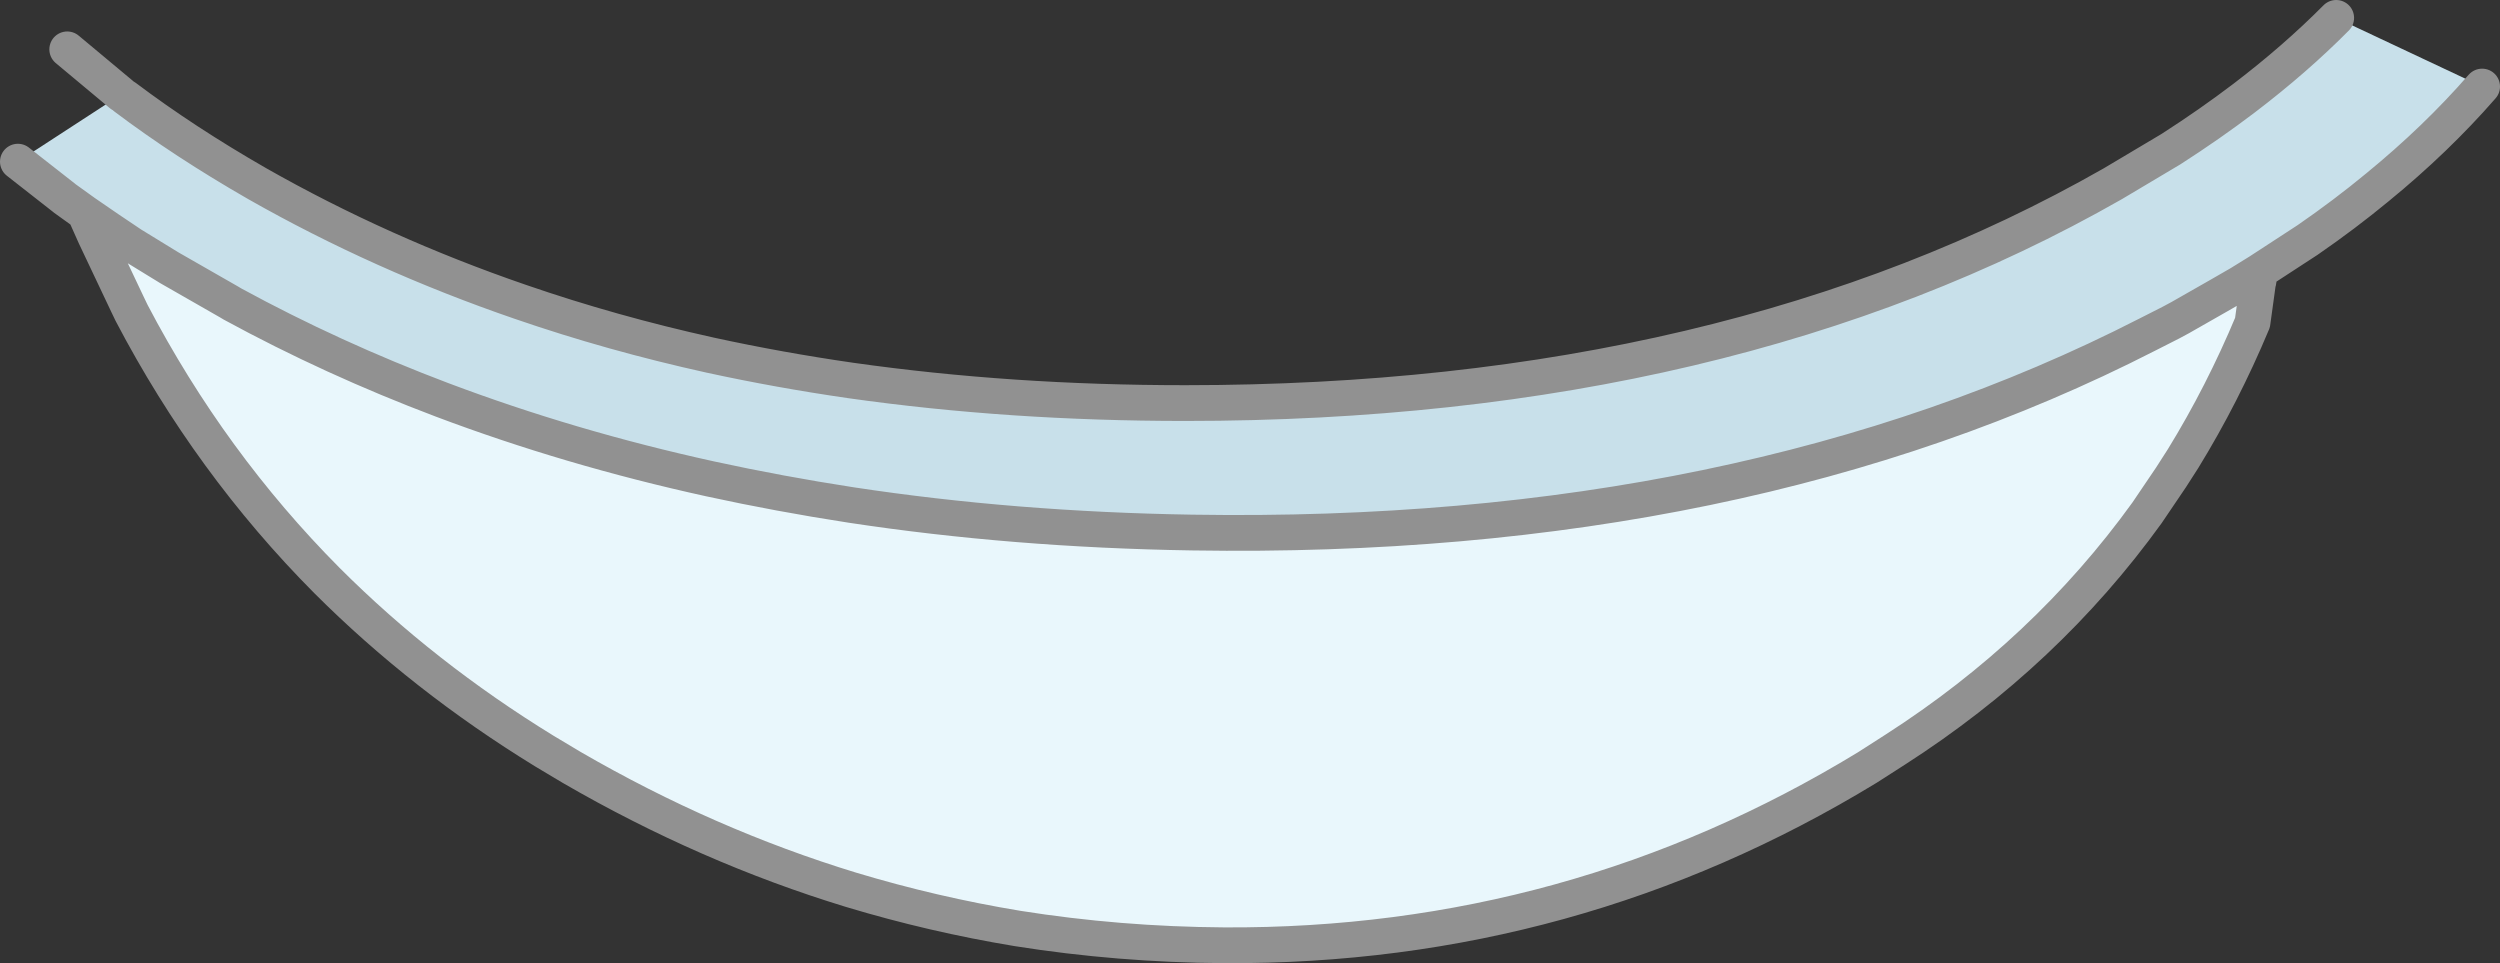 <?xml version="1.0" encoding="UTF-8" standalone="no"?>
<svg xmlns:xlink="http://www.w3.org/1999/xlink" height="134.65px" width="349.5px" xmlns="http://www.w3.org/2000/svg">
  <rect width="100%" height="100%" fill="#333333" stroke="none"/>
  <g transform="matrix(1.0, 0.0, 0.0, 1.0, 247.15, 37.9)">
    <path d="M-233.85 -4.9 L-235.3 -8.15 -231.95 -5.85 -233.85 -4.9" fill="#c4c4c4" fill-opacity="0.451" fill-rule="evenodd" stroke="none"/>
    <path d="M-229.65 -24.3 Q-221.35 -18.05 -211.15 -12.2 -193.9 -2.4 -174.4 4.3 -161.65 8.7 -147.85 11.75 -138.2 13.85 -128.15 15.3 -105.9 18.45 -81.45 18.45 -5.5 18.45 48.2 -12.2 L56.35 -17.05 Q61.8 -20.55 66.6 -24.2 73.75 -29.65 79.45 -35.4 L99.85 -25.8 Q93.45 -18.45 85.2 -11.7 80.6 -7.9 75.45 -4.35 L68.7 0.05 65.95 1.75 63.0 3.45 57.65 6.5 56.35 7.2 53.0 8.9 Q-3.45 37.8 -80.5 36.55 -105.45 36.15 -128.15 32.7 -138.2 31.15 -147.85 29.05 -167.45 24.75 -185.35 18.0 -200.7 12.2 -214.65 4.6 L-215.15 4.3 -223.45 -0.45 -228.75 -3.7 -231.95 -5.85 -235.3 -8.15 -238.15 -10.2 -238.2 -10.25 -244.65 -15.3 -230.2 -24.7 -229.65 -24.3" fill="#c8e0ea" fill-rule="evenodd" stroke="none"/>
    <path d="M68.7 0.05 L68.6 1.35 68.5 1.75 67.75 7.2 Q63.55 17.25 58.05 26.2 L56.35 28.85 53.0 33.8 Q38.9 53.35 17.8 66.9 L13.9 69.4 Q-27.3 94.5 -76.0 94.25 -90.75 94.15 -104.9 91.9 -116.7 89.95 -128.15 86.5 -148.3 80.35 -167.2 69.4 L-171.05 67.1 Q-188.0 56.7 -201.45 43.25 -217.75 26.85 -228.75 5.85 L-229.35 4.6 -233.85 -4.9 -231.95 -5.85 -228.75 -3.7 -223.45 -0.45 -215.15 4.3 -214.65 4.6 Q-200.7 12.2 -185.35 18.0 -167.45 24.75 -147.85 29.05 -138.2 31.15 -128.15 32.7 -105.45 36.15 -80.5 36.55 -3.45 37.8 53.0 8.9 L56.35 7.2 57.65 6.5 63.0 3.45 65.95 1.75 68.7 0.05" fill="#e9f7fc" fill-rule="evenodd" stroke="none"/>
    <path d="M-229.65 -24.3 Q-221.35 -18.05 -211.15 -12.2 -193.9 -2.4 -174.4 4.3 -161.65 8.7 -147.85 11.75 -138.2 13.85 -128.15 15.3 -105.9 18.45 -81.45 18.45 -5.5 18.45 48.2 -12.2 L56.35 -17.05 Q61.8 -20.55 66.6 -24.2 73.75 -29.65 79.45 -35.4 M99.85 -25.8 Q93.45 -18.45 85.2 -11.7 80.6 -7.9 75.45 -4.35 L68.7 0.05 68.6 1.35 68.5 1.75 67.75 7.2 Q63.55 17.25 58.05 26.2 L56.35 28.85 53.0 33.8 Q38.9 53.35 17.8 66.9 L13.9 69.4 Q-27.3 94.5 -76.0 94.25 -90.75 94.15 -104.9 91.9 -116.7 89.95 -128.15 86.5 -148.3 80.35 -167.2 69.4 L-171.05 67.1 Q-188.0 56.7 -201.45 43.25 -217.75 26.85 -228.75 5.85 L-229.35 4.6 -233.85 -4.9 -235.3 -8.15 -238.15 -10.2 -238.2 -10.25 -244.65 -15.3 M-230.2 -24.7 L-237.75 -31.0 M68.7 0.05 L65.95 1.75 63.0 3.45 57.65 6.5 56.35 7.2 53.0 8.9 Q-3.45 37.8 -80.5 36.55 -105.45 36.15 -128.15 32.7 -138.2 31.15 -147.85 29.05 -167.45 24.75 -185.35 18.0 -200.7 12.2 -214.65 4.6 L-215.15 4.3 -223.45 -0.45 -228.75 -3.7 -231.95 -5.85 -235.3 -8.15" fill="none" stroke="#919191" stroke-linecap="round" stroke-linejoin="round" stroke-width="5.0"/>
  </g>
</svg>
